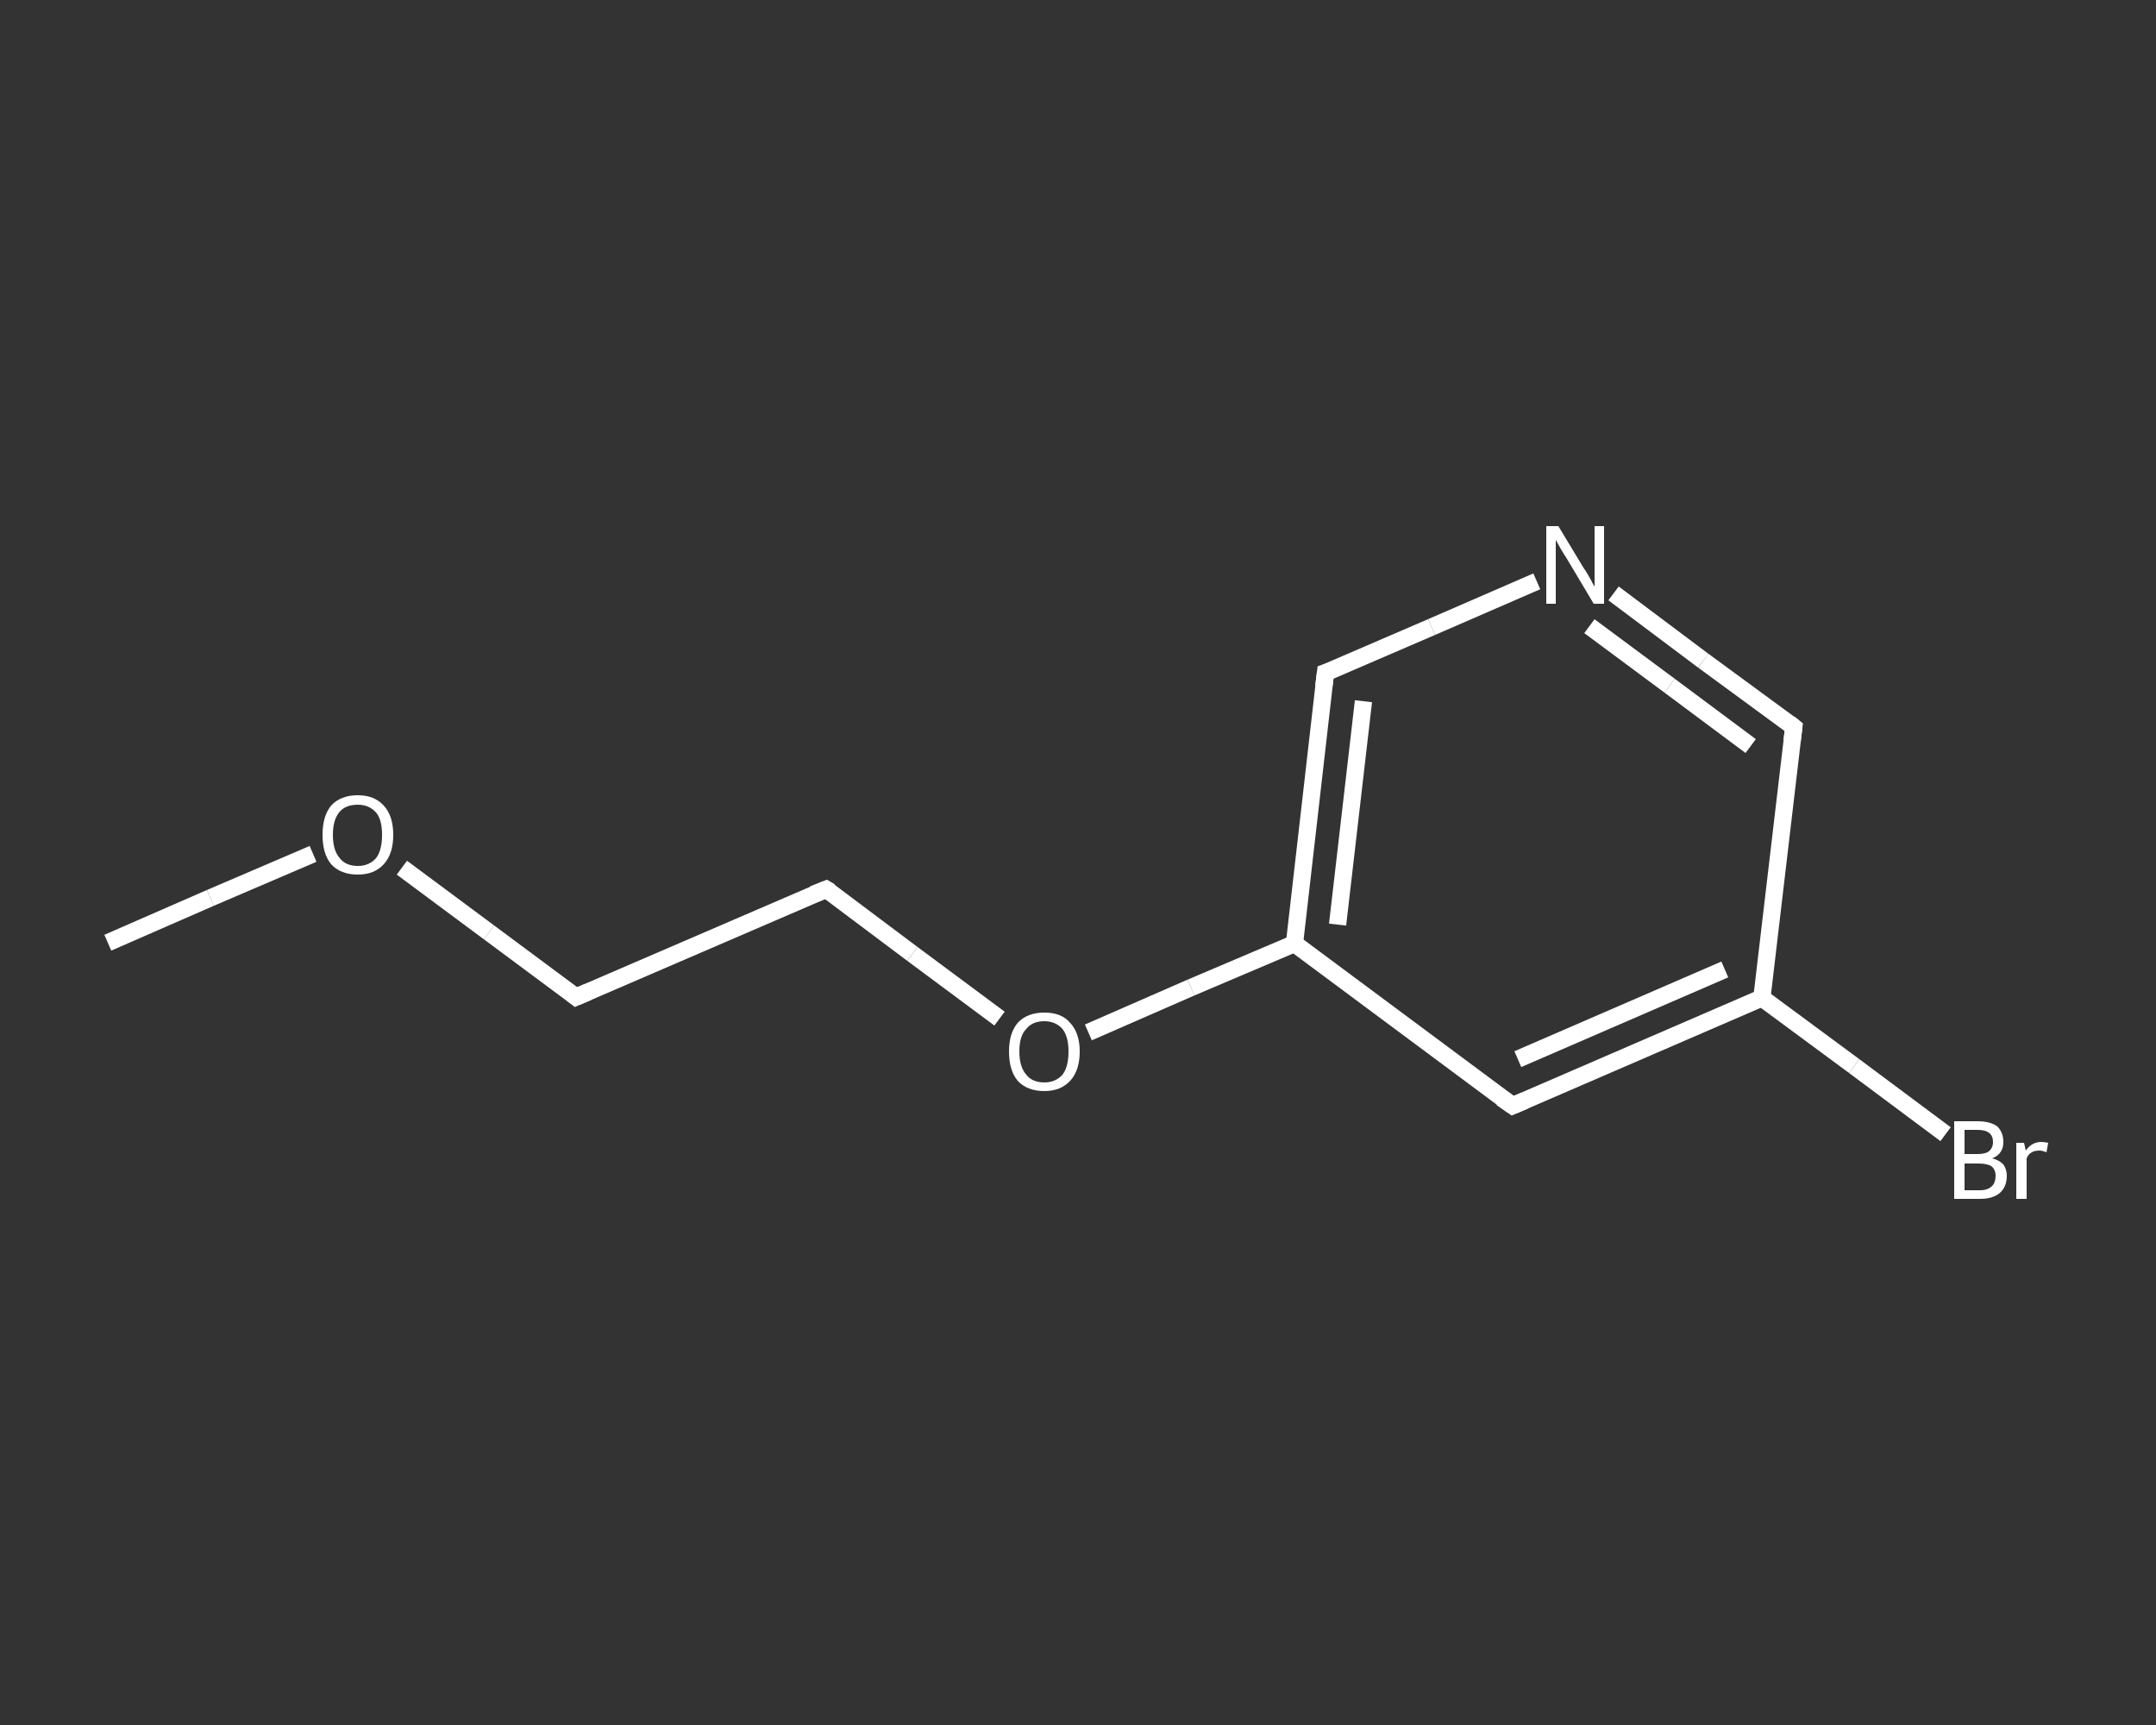 <?xml version='1.0' encoding='iso-8859-1'?>
<svg version='1.1' baseProfile='full'
              xmlns='http://www.w3.org/2000/svg'
                      xmlns:rdkit='http://www.rdkit.org/xml'
                      xmlns:xlink='http://www.w3.org/1999/xlink'
                  xml:space='preserve'
width='250px' height='200px' viewBox='0 0 250 200'>
<rect x="0" y="0" width="250" height="200" fill="#333333" stroke="none"/>
<!-- END OF HEADER -->
<rect style='opacity:1.0;fill:transparent;stroke:none' width='250.0' height='200.0' x='0.0' y='0.0'> </rect>
<path class='bond-0 atom-0 atom-1' d='M 12.5,109.3 L 24.4,104.1' style='fill:none;fill-rule:evenodd;stroke:#FFFFFF;stroke-width:2.0px;stroke-linecap:butt;stroke-linejoin:miter;stroke-opacity:1' />
<path class='bond-0 atom-0 atom-1' d='M 24.4,104.1 L 36.3,99.0' style='fill:none;fill-rule:evenodd;stroke:#FFFFFF;stroke-width:2.0px;stroke-linecap:butt;stroke-linejoin:miter;stroke-opacity:1' />
<path class='bond-1 atom-1 atom-2' d='M 46.6,100.6 L 56.7,108.1' style='fill:none;fill-rule:evenodd;stroke:#FFFFFF;stroke-width:2.0px;stroke-linecap:butt;stroke-linejoin:miter;stroke-opacity:1' />
<path class='bond-1 atom-1 atom-2' d='M 56.7,108.1 L 66.8,115.6' style='fill:none;fill-rule:evenodd;stroke:#FFFFFF;stroke-width:2.0px;stroke-linecap:butt;stroke-linejoin:miter;stroke-opacity:1' />
<path class='bond-2 atom-2 atom-3' d='M 66.8,115.6 L 95.8,103.1' style='fill:none;fill-rule:evenodd;stroke:#FFFFFF;stroke-width:2.0px;stroke-linecap:butt;stroke-linejoin:miter;stroke-opacity:1' />
<path class='bond-3 atom-3 atom-4' d='M 95.8,103.1 L 105.8,110.6' style='fill:none;fill-rule:evenodd;stroke:#FFFFFF;stroke-width:2.0px;stroke-linecap:butt;stroke-linejoin:miter;stroke-opacity:1' />
<path class='bond-3 atom-3 atom-4' d='M 105.8,110.6 L 115.9,118.1' style='fill:none;fill-rule:evenodd;stroke:#FFFFFF;stroke-width:2.0px;stroke-linecap:butt;stroke-linejoin:miter;stroke-opacity:1' />
<path class='bond-4 atom-4 atom-5' d='M 126.2,119.7 L 138.1,114.5' style='fill:none;fill-rule:evenodd;stroke:#FFFFFF;stroke-width:2.0px;stroke-linecap:butt;stroke-linejoin:miter;stroke-opacity:1' />
<path class='bond-4 atom-4 atom-5' d='M 138.1,114.5 L 150.1,109.4' style='fill:none;fill-rule:evenodd;stroke:#FFFFFF;stroke-width:2.0px;stroke-linecap:butt;stroke-linejoin:miter;stroke-opacity:1' />
<path class='bond-5 atom-5 atom-6' d='M 150.1,109.4 L 153.7,78.0' style='fill:none;fill-rule:evenodd;stroke:#FFFFFF;stroke-width:2.0px;stroke-linecap:butt;stroke-linejoin:miter;stroke-opacity:1' />
<path class='bond-5 atom-5 atom-6' d='M 155.1,107.2 L 158.1,81.3' style='fill:none;fill-rule:evenodd;stroke:#FFFFFF;stroke-width:2.0px;stroke-linecap:butt;stroke-linejoin:miter;stroke-opacity:1' />
<path class='bond-6 atom-6 atom-7' d='M 153.7,78.0 L 166.0,72.7' style='fill:none;fill-rule:evenodd;stroke:#FFFFFF;stroke-width:2.0px;stroke-linecap:butt;stroke-linejoin:miter;stroke-opacity:1' />
<path class='bond-6 atom-6 atom-7' d='M 166.0,72.7 L 178.2,67.4' style='fill:none;fill-rule:evenodd;stroke:#FFFFFF;stroke-width:2.0px;stroke-linecap:butt;stroke-linejoin:miter;stroke-opacity:1' />
<path class='bond-7 atom-7 atom-8' d='M 187.1,68.8 L 197.5,76.6' style='fill:none;fill-rule:evenodd;stroke:#FFFFFF;stroke-width:2.0px;stroke-linecap:butt;stroke-linejoin:miter;stroke-opacity:1' />
<path class='bond-7 atom-7 atom-8' d='M 197.5,76.6 L 208.0,84.3' style='fill:none;fill-rule:evenodd;stroke:#FFFFFF;stroke-width:2.0px;stroke-linecap:butt;stroke-linejoin:miter;stroke-opacity:1' />
<path class='bond-7 atom-7 atom-8' d='M 184.3,72.6 L 193.6,79.5' style='fill:none;fill-rule:evenodd;stroke:#FFFFFF;stroke-width:2.0px;stroke-linecap:butt;stroke-linejoin:miter;stroke-opacity:1' />
<path class='bond-7 atom-7 atom-8' d='M 193.6,79.5 L 203.0,86.5' style='fill:none;fill-rule:evenodd;stroke:#FFFFFF;stroke-width:2.0px;stroke-linecap:butt;stroke-linejoin:miter;stroke-opacity:1' />
<path class='bond-8 atom-8 atom-9' d='M 208.0,84.3 L 204.3,115.7' style='fill:none;fill-rule:evenodd;stroke:#FFFFFF;stroke-width:2.0px;stroke-linecap:butt;stroke-linejoin:miter;stroke-opacity:1' />
<path class='bond-9 atom-9 atom-10' d='M 204.3,115.7 L 215.0,123.6' style='fill:none;fill-rule:evenodd;stroke:#FFFFFF;stroke-width:2.0px;stroke-linecap:butt;stroke-linejoin:miter;stroke-opacity:1' />
<path class='bond-9 atom-9 atom-10' d='M 215.0,123.6 L 225.6,131.5' style='fill:none;fill-rule:evenodd;stroke:#FFFFFF;stroke-width:2.0px;stroke-linecap:butt;stroke-linejoin:miter;stroke-opacity:1' />
<path class='bond-10 atom-9 atom-11' d='M 204.3,115.7 L 175.4,128.2' style='fill:none;fill-rule:evenodd;stroke:#FFFFFF;stroke-width:2.0px;stroke-linecap:butt;stroke-linejoin:miter;stroke-opacity:1' />
<path class='bond-10 atom-9 atom-11' d='M 200.0,112.4 L 176.0,122.8' style='fill:none;fill-rule:evenodd;stroke:#FFFFFF;stroke-width:2.0px;stroke-linecap:butt;stroke-linejoin:miter;stroke-opacity:1' />
<path class='bond-11 atom-11 atom-5' d='M 175.4,128.2 L 150.1,109.4' style='fill:none;fill-rule:evenodd;stroke:#FFFFFF;stroke-width:2.0px;stroke-linecap:butt;stroke-linejoin:miter;stroke-opacity:1' />
<path d='M 66.3,115.2 L 66.8,115.6 L 68.2,115.0' style='fill:none;stroke:#FFFFFF;stroke-width:2.0px;stroke-linecap:butt;stroke-linejoin:miter;stroke-opacity:1;' />
<path d='M 94.3,103.7 L 95.8,103.1 L 96.3,103.4' style='fill:none;stroke:#FFFFFF;stroke-width:2.0px;stroke-linecap:butt;stroke-linejoin:miter;stroke-opacity:1;' />
<path d='M 153.5,79.6 L 153.7,78.0 L 154.3,77.8' style='fill:none;stroke:#FFFFFF;stroke-width:2.0px;stroke-linecap:butt;stroke-linejoin:miter;stroke-opacity:1;' />
<path d='M 207.5,83.9 L 208.0,84.3 L 207.8,85.9' style='fill:none;stroke:#FFFFFF;stroke-width:2.0px;stroke-linecap:butt;stroke-linejoin:miter;stroke-opacity:1;' />
<path d='M 176.8,127.6 L 175.4,128.2 L 174.1,127.3' style='fill:none;stroke:#FFFFFF;stroke-width:2.0px;stroke-linecap:butt;stroke-linejoin:miter;stroke-opacity:1;' />
<path class='atom-1' d='M 37.4 96.8
Q 37.4 94.6, 38.4 93.4
Q 39.5 92.2, 41.5 92.2
Q 43.4 92.2, 44.5 93.4
Q 45.6 94.6, 45.6 96.8
Q 45.6 99.0, 44.5 100.2
Q 43.4 101.4, 41.5 101.4
Q 39.5 101.4, 38.4 100.2
Q 37.4 99.0, 37.4 96.8
M 41.5 100.4
Q 42.8 100.4, 43.6 99.5
Q 44.3 98.6, 44.3 96.8
Q 44.3 95.0, 43.6 94.2
Q 42.8 93.3, 41.5 93.3
Q 40.1 93.3, 39.4 94.1
Q 38.6 95.0, 38.6 96.8
Q 38.6 98.6, 39.4 99.5
Q 40.1 100.4, 41.5 100.4
' fill='#FFFFFF'/>
<path class='atom-4' d='M 117.0 121.9
Q 117.0 119.8, 118.0 118.6
Q 119.1 117.4, 121.1 117.4
Q 123.1 117.4, 124.1 118.6
Q 125.2 119.8, 125.2 121.9
Q 125.2 124.1, 124.1 125.3
Q 123.0 126.5, 121.1 126.5
Q 119.1 126.5, 118.0 125.3
Q 117.0 124.1, 117.0 121.9
M 121.1 125.5
Q 122.4 125.5, 123.2 124.6
Q 123.9 123.7, 123.9 121.9
Q 123.9 120.2, 123.2 119.3
Q 122.4 118.4, 121.1 118.4
Q 119.7 118.4, 119.0 119.3
Q 118.2 120.1, 118.2 121.9
Q 118.2 123.7, 119.0 124.6
Q 119.7 125.5, 121.1 125.5
' fill='#FFFFFF'/>
<path class='atom-7' d='M 180.7 61.0
L 183.6 65.8
Q 183.9 66.2, 184.4 67.1
Q 184.8 67.9, 184.9 68.0
L 184.9 61.0
L 186.0 61.0
L 186.0 70.0
L 184.8 70.0
L 181.7 64.8
Q 181.3 64.2, 180.9 63.5
Q 180.5 62.8, 180.4 62.6
L 180.4 70.0
L 179.3 70.0
L 179.3 61.0
L 180.7 61.0
' fill='#FFFFFF'/>
<path class='atom-10' d='M 231.0 134.3
Q 231.8 134.5, 232.3 135.0
Q 232.7 135.6, 232.7 136.3
Q 232.7 137.6, 231.9 138.3
Q 231.1 139.0, 229.6 139.0
L 226.6 139.0
L 226.6 130.0
L 229.3 130.0
Q 230.8 130.0, 231.6 130.6
Q 232.3 131.3, 232.3 132.4
Q 232.3 133.8, 231.0 134.3
M 227.8 131.0
L 227.8 133.8
L 229.3 133.8
Q 230.2 133.8, 230.6 133.5
Q 231.1 133.1, 231.1 132.4
Q 231.1 131.0, 229.3 131.0
L 227.8 131.0
M 229.6 138.0
Q 230.5 138.0, 231.0 137.5
Q 231.4 137.1, 231.4 136.3
Q 231.4 135.6, 230.9 135.2
Q 230.4 134.9, 229.4 134.9
L 227.8 134.9
L 227.8 138.0
L 229.6 138.0
' fill='#FFFFFF'/>
<path class='atom-10' d='M 234.7 132.5
L 234.9 133.4
Q 235.6 132.4, 236.7 132.4
Q 237.0 132.4, 237.5 132.5
L 237.3 133.6
Q 236.8 133.4, 236.5 133.4
Q 235.9 133.4, 235.6 133.6
Q 235.2 133.8, 235.0 134.3
L 235.0 139.0
L 233.8 139.0
L 233.8 132.5
L 234.7 132.5
' fill='#FFFFFF'/>
</svg>
